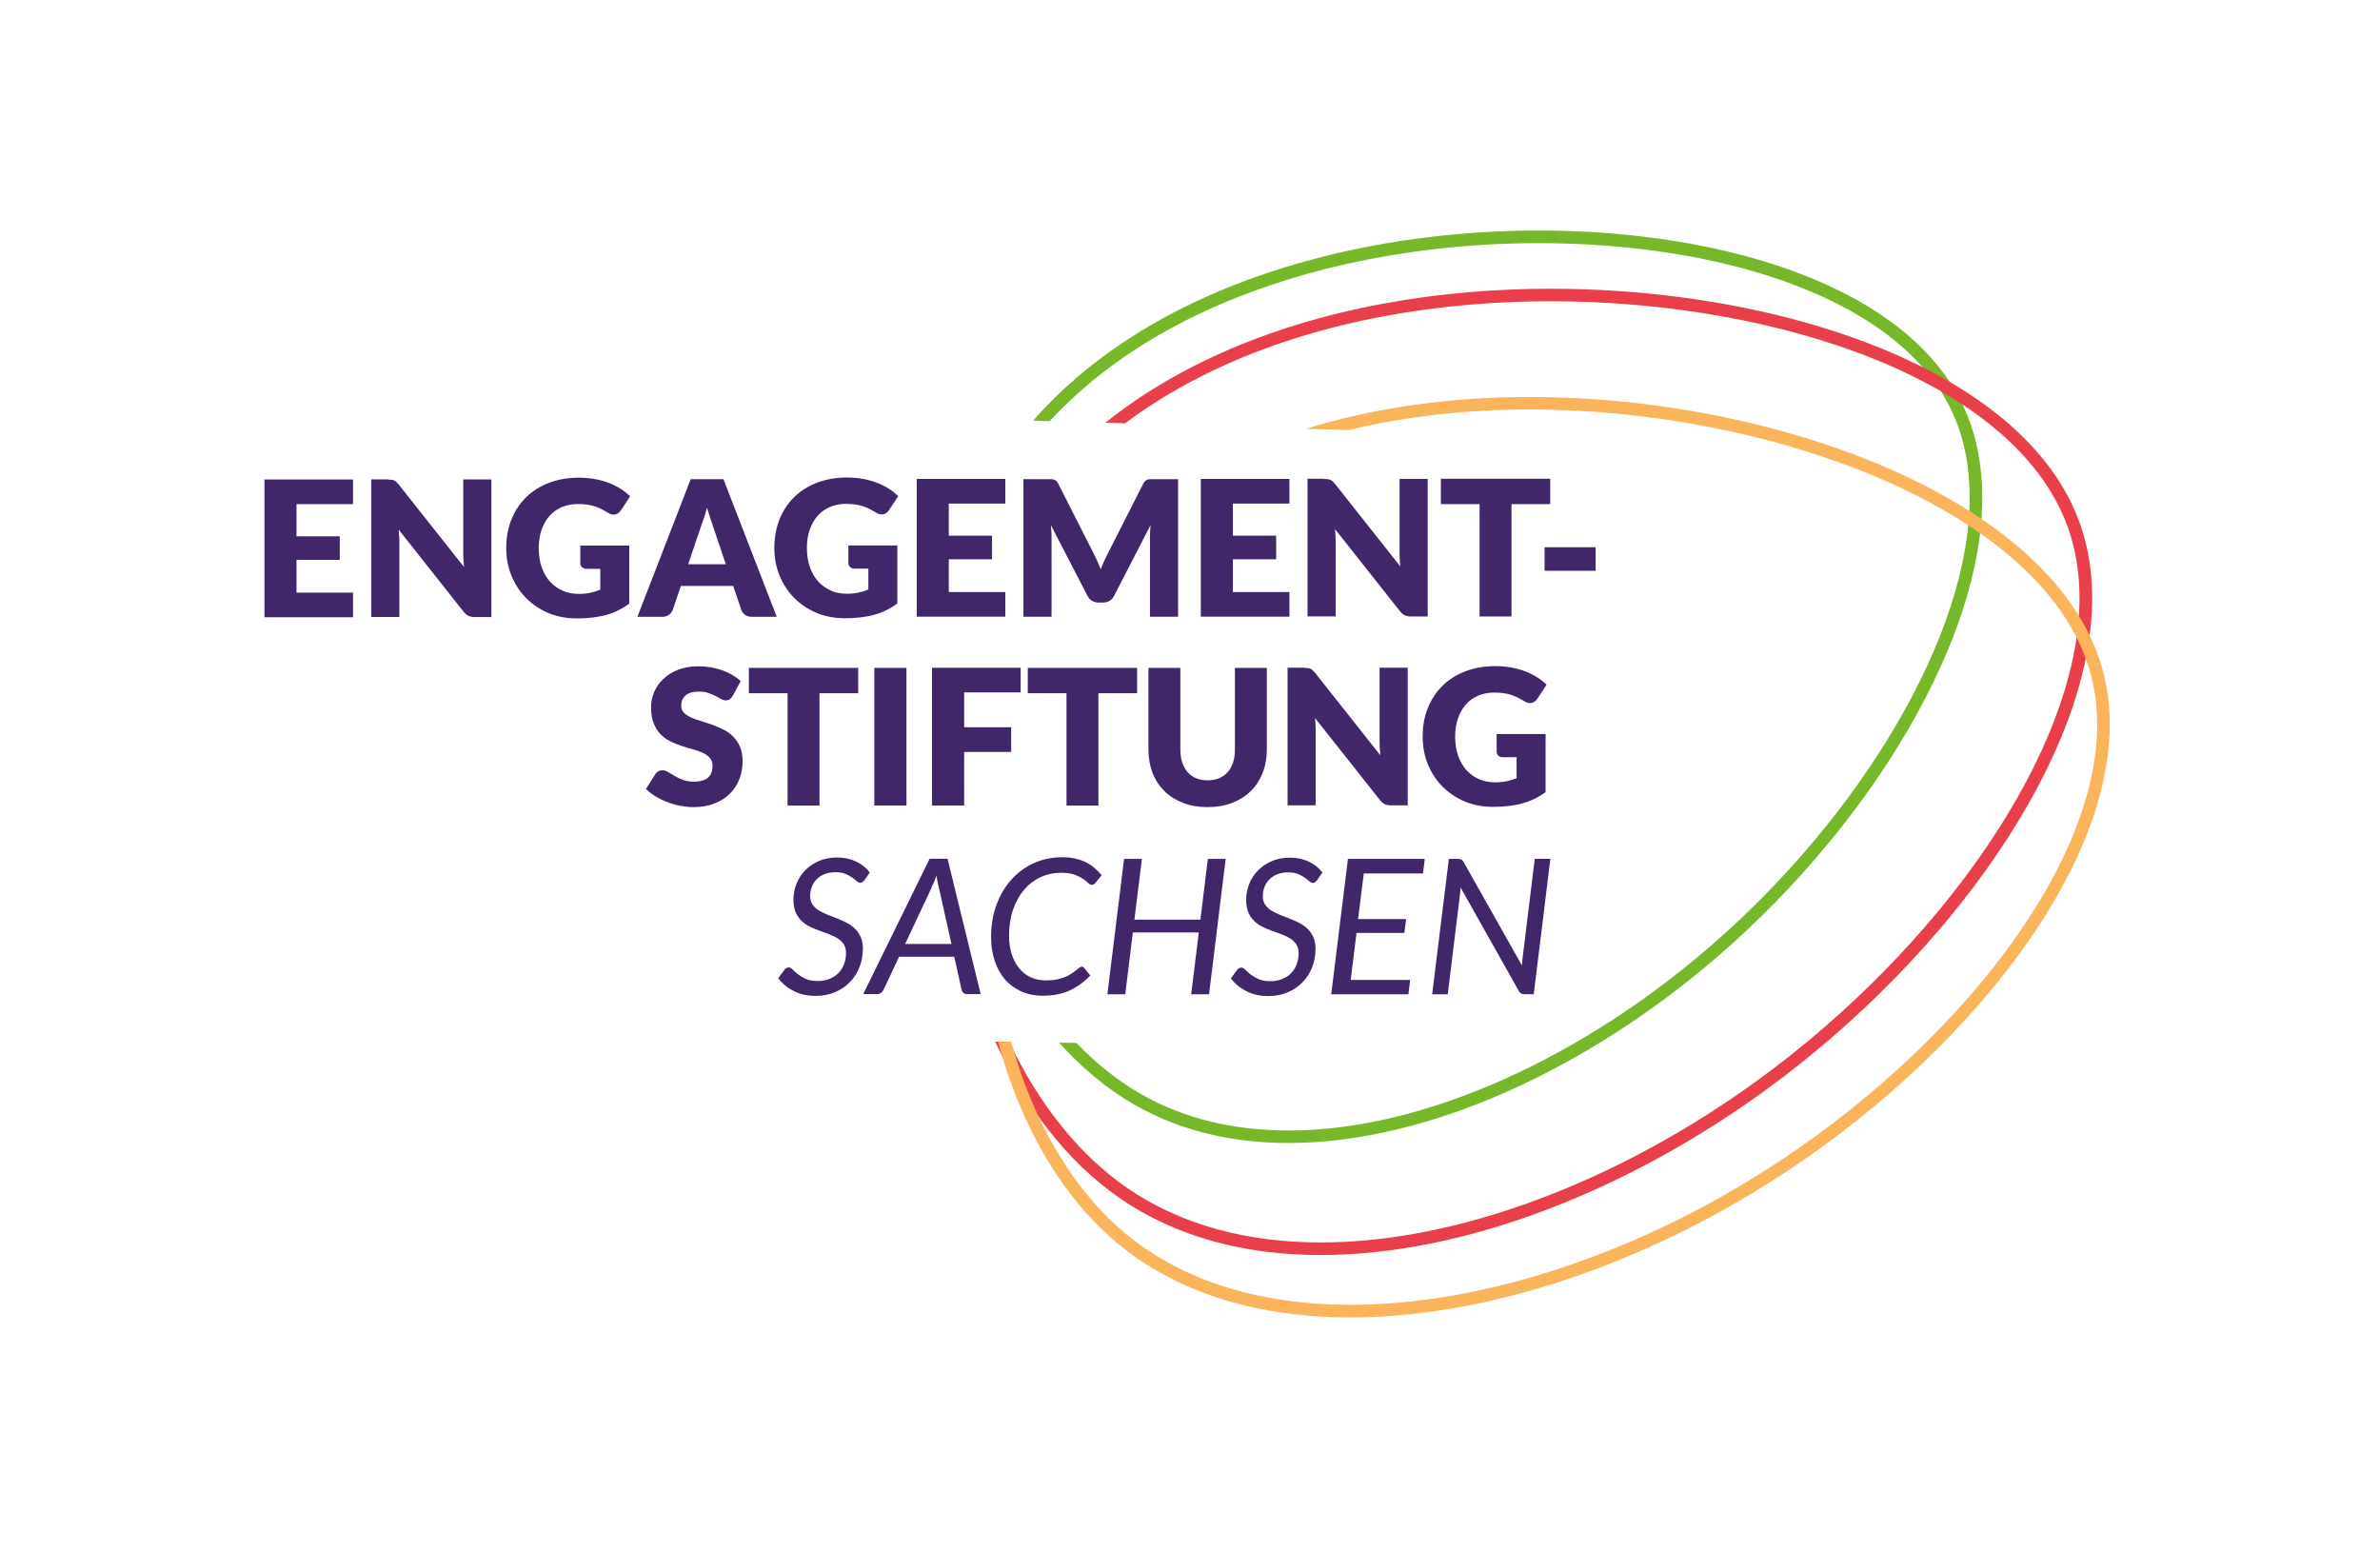 <?xml version="1.0" encoding="UTF-8"?>
<svg xmlns="http://www.w3.org/2000/svg" id="Ebene_1" viewBox="0 0 283.46 184.25" width="250" height="163"><rect width="283.46" height="184.25" style="fill:#1d1d1b; opacity:0;"/><path d="M173.64,102h-1.08l-1.99,16.12h1.86l1.46-11.93c0-.05,.01-.12,.02-.2,0-.08,.01-.16,.02-.23,0-.08,.01-.15,.02-.21,0-.07,0-.12,0-.16l6.94,12.33c.08,.15,.18,.25,.29,.31,.11,.06,.25,.08,.43,.08h1.06l1.98-16.12h-1.86l-1.44,11.75c-.01,.14-.03,.29-.05,.45-.01,.15-.03,.32-.04,.49l-6.95-12.32c-.09-.15-.18-.25-.27-.29-.09-.05-.22-.07-.41-.07m-3.92,0h-9.17l-1.99,16.12h9.19l.21-1.71h-7.08l.69-5.6h5.7l.21-1.65h-5.72l.68-5.43h7.05l.21-1.72Zm-12.21,1.61c-.43-.55-.97-.98-1.63-1.29-.66-.31-1.4-.47-2.23-.47s-1.54,.14-2.18,.42c-.64,.28-1.19,.65-1.64,1.11-.45,.46-.8,1-1.04,1.61-.24,.61-.36,1.24-.36,1.9,0,.59,.09,1.09,.27,1.5,.18,.41,.42,.75,.71,1.02,.29,.28,.62,.51,1,.69,.37,.18,.75,.34,1.15,.48,.39,.14,.78,.28,1.15,.42,.37,.14,.7,.3,.99,.49,.29,.19,.53,.42,.71,.69,.18,.27,.27,.62,.27,1.03,0,.5-.08,.95-.24,1.36-.16,.41-.38,.76-.67,1.05-.29,.29-.64,.52-1.06,.69-.42,.16-.88,.25-1.4,.25-.56,0-1.03-.08-1.41-.25-.38-.17-.69-.36-.95-.56-.25-.21-.46-.39-.63-.56-.17-.17-.32-.25-.46-.25-.11,0-.2,.03-.29,.08-.09,.05-.17,.12-.22,.2l-.74,1c.49,.65,1.11,1.16,1.86,1.54,.75,.38,1.61,.57,2.57,.57,.87,0,1.65-.15,2.35-.45,.7-.3,1.29-.7,1.78-1.22,.49-.51,.87-1.1,1.13-1.78,.26-.68,.39-1.4,.39-2.17,0-.56-.09-1.03-.27-1.42-.18-.39-.42-.72-.71-1-.29-.28-.63-.51-1.01-.7-.38-.19-.76-.36-1.15-.51-.39-.15-.77-.3-1.15-.45-.38-.15-.71-.32-1.01-.51-.29-.19-.53-.42-.71-.69s-.27-.59-.27-.98,.07-.77,.2-1.11c.14-.35,.33-.65,.59-.91,.26-.26,.57-.46,.95-.61s.8-.22,1.28-.22,.87,.07,1.18,.2c.31,.13,.58,.27,.8,.43,.22,.15,.4,.3,.55,.43,.14,.13,.28,.2,.4,.2,.11,0,.2-.03,.27-.08,.07-.06,.15-.14,.24-.24l.62-.89Zm-11.52-1.61h-2.12l-.89,7.23h-7.86l.89-7.23h-2.12l-1.99,16.12h2.13l.9-7.36h7.86l-.91,7.36h2.13l1.98-16.12Zm-23.18,14.12c-.53-.25-.99-.6-1.38-1.06-.39-.46-.69-1.02-.91-1.68-.22-.66-.33-1.41-.33-2.24,0-1.15,.16-2.18,.48-3.11,.32-.92,.76-1.71,1.31-2.36,.56-.65,1.21-1.15,1.97-1.5,.76-.35,1.57-.52,2.44-.52,.65,0,1.18,.08,1.59,.22,.41,.15,.74,.31,1,.49,.26,.18,.46,.34,.61,.49,.15,.15,.29,.23,.43,.23,.11,0,.21-.03,.28-.07,.08-.05,.14-.11,.2-.19l.72-.88c-.27-.32-.56-.61-.87-.88-.31-.26-.66-.49-1.04-.68-.38-.19-.81-.33-1.27-.43-.46-.1-.98-.15-1.55-.15-1.19,0-2.29,.23-3.32,.69-1.03,.46-1.92,1.11-2.68,1.95-.76,.84-1.36,1.84-1.79,3-.43,1.16-.65,2.45-.65,3.85,0,1.03,.14,1.97,.42,2.82,.28,.86,.69,1.59,1.21,2.21,.53,.62,1.18,1.1,1.94,1.45,.77,.34,1.63,.52,2.59,.52,1.22,0,2.29-.21,3.21-.63,.92-.42,1.73-1.02,2.44-1.78l-.73-.91s-.07-.07-.11-.1-.1-.04-.17-.04c-.08,0-.18,.04-.28,.12-.11,.08-.23,.18-.39,.3-.15,.12-.33,.25-.54,.4-.21,.15-.46,.28-.75,.4-.29,.12-.63,.22-1.01,.3-.38,.08-.82,.12-1.32,.12-.64,0-1.22-.12-1.76-.37m-11.88-10.63c.1-.2,.2-.42,.31-.67,.11-.25,.21-.52,.32-.8,.04,.29,.08,.55,.14,.8,.05,.25,.1,.47,.15,.66l1.49,6.67h-5.52l3.13-6.66Zm1.94-3.49h-2.13l-7.91,16.12h1.64c.17,0,.33-.05,.47-.15,.14-.1,.24-.22,.31-.36l1.85-3.94h6.57l.88,3.94c.04,.15,.11,.27,.21,.37,.1,.09,.25,.14,.44,.14h1.62l-3.95-16.12Zm-9.28,1.61c-.43-.55-.97-.98-1.63-1.29-.66-.31-1.4-.47-2.23-.47s-1.54,.14-2.18,.42c-.65,.28-1.19,.65-1.64,1.11-.45,.46-.79,1-1.03,1.61-.24,.61-.36,1.24-.36,1.9,0,.59,.09,1.09,.27,1.5,.18,.41,.42,.75,.71,1.02,.29,.28,.62,.51,1,.69,.37,.18,.75,.34,1.15,.48,.39,.14,.78,.28,1.15,.42,.37,.14,.7,.3,1,.49,.29,.19,.53,.42,.71,.69s.27,.62,.27,1.03c0,.5-.08,.95-.24,1.36-.16,.41-.38,.76-.67,1.05-.29,.29-.64,.52-1.06,.69-.42,.16-.88,.25-1.4,.25-.56,0-1.03-.08-1.41-.25-.38-.17-.69-.36-.95-.56-.25-.21-.47-.39-.63-.56-.17-.17-.32-.25-.46-.25-.1,0-.2,.03-.29,.08-.09,.05-.17,.12-.22,.2l-.74,1c.49,.65,1.11,1.16,1.86,1.54,.75,.38,1.61,.57,2.57,.57,.87,0,1.65-.15,2.35-.45,.7-.3,1.29-.7,1.78-1.22,.49-.51,.87-1.1,1.13-1.78,.26-.68,.39-1.4,.39-2.17,0-.56-.09-1.03-.27-1.42-.18-.39-.42-.72-.71-1-.29-.28-.63-.51-1.01-.7-.38-.19-.76-.36-1.15-.51-.39-.15-.77-.3-1.15-.45-.38-.15-.71-.32-1.01-.51-.29-.19-.53-.42-.71-.69-.18-.27-.27-.59-.27-.98s.07-.77,.2-1.11c.14-.35,.33-.65,.59-.91,.26-.26,.58-.46,.95-.61s.8-.22,1.28-.22,.87,.07,1.18,.2,.58,.27,.8,.43c.22,.15,.4,.3,.55,.43,.14,.13,.28,.2,.41,.2,.1,0,.2-.03,.27-.08,.07-.06,.15-.14,.24-.24l.62-.89Z" style="fill:#412669;"/><path d="M176.18,92.51c-.58-.24-1.08-.6-1.51-1.06-.42-.47-.76-1.04-1-1.71-.24-.67-.36-1.45-.36-2.32,0-.79,.11-1.5,.33-2.14,.22-.64,.53-1.19,.93-1.65,.4-.46,.89-.81,1.46-1.06,.57-.25,1.21-.38,1.92-.38,.38,0,.73,.02,1.04,.06,.31,.04,.6,.1,.88,.18,.28,.08,.55,.19,.82,.32,.27,.13,.55,.29,.85,.47,.24,.15,.47,.22,.7,.22,.17,0,.33-.04,.48-.14,.15-.09,.27-.21,.38-.37l1.1-1.68c-.33-.32-.7-.61-1.13-.88-.42-.27-.88-.5-1.39-.7-.51-.2-1.06-.35-1.66-.46-.6-.11-1.24-.17-1.92-.17-1.32,0-2.51,.21-3.58,.62-1.07,.41-1.98,.99-2.73,1.73-.75,.74-1.33,1.63-1.74,2.65s-.61,2.15-.61,3.37,.21,2.31,.63,3.34c.42,1.02,1.01,1.91,1.76,2.66,.75,.75,1.63,1.33,2.65,1.76,1.02,.42,2.13,.63,3.33,.63,.67,0,1.29-.03,1.87-.1,.58-.07,1.13-.17,1.64-.32,.51-.14,1-.32,1.45-.54,.45-.22,.89-.49,1.31-.79v-6.92h-5.83v2.09c0,.2,.07,.36,.2,.48,.13,.13,.32,.19,.56,.19h1.62v2.49c-.36,.15-.74,.27-1.15,.36-.41,.09-.87,.14-1.4,.14-.69,0-1.33-.12-1.91-.37m-20.82-13.28h-2v16.39h3.35v-8.79c0-.24,0-.5-.02-.77-.01-.27-.03-.55-.06-.84l7.73,9.77c.19,.24,.38,.4,.59,.5,.2,.09,.45,.13,.74,.13h1.98v-16.39h-3.35v8.67c0,.26,0,.54,.02,.84,.02,.3,.04,.6,.07,.92l-7.79-9.84c-.11-.13-.2-.23-.28-.3-.08-.07-.17-.13-.26-.17-.09-.04-.19-.07-.3-.08-.11-.02-.25-.02-.42-.02m-12.89,13.14c-.4-.17-.74-.41-1.02-.73-.28-.32-.49-.71-.64-1.16-.15-.45-.22-.97-.22-1.55v-9.7h-3.8v9.71c0,1,.16,1.93,.48,2.77,.32,.84,.79,1.56,1.4,2.17,.61,.61,1.35,1.08,2.22,1.42,.87,.34,1.85,.51,2.95,.51s2.07-.17,2.94-.51c.87-.34,1.61-.81,2.22-1.42,.61-.61,1.07-1.33,1.4-2.17,.33-.84,.49-1.76,.49-2.77v-9.71h-3.8v9.71c0,.58-.07,1.09-.22,1.55-.15,.45-.36,.84-.64,1.15-.28,.32-.62,.56-1.02,.73-.4,.17-.86,.25-1.37,.25s-.96-.08-1.37-.25m-20.05-13.14v3.02h4.61v13.38h3.8v-13.38h4.61v-3.02h-13.03Zm-11.41,0v16.39h3.83v-6.38h5.6v-2.94h-5.6v-4.15h6.73v-2.93h-10.55Zm-3.04,0h-3.83v16.39h3.83v-16.39Zm-18.77,0v3.02h4.61v13.38h3.8v-13.38h4.61v-3.02h-13.03Zm-.99,1.56c-.29-.27-.62-.51-1-.73-.37-.21-.77-.4-1.2-.55-.43-.15-.88-.27-1.36-.35-.48-.08-.97-.12-1.47-.12-.9,0-1.7,.14-2.4,.41-.7,.27-1.29,.64-1.77,1.1-.48,.46-.84,.98-1.09,1.56-.25,.59-.37,1.19-.37,1.8,0,.77,.1,1.41,.32,1.93,.21,.52,.48,.96,.83,1.31,.34,.35,.73,.63,1.17,.84,.44,.21,.88,.39,1.34,.54,.46,.15,.9,.28,1.34,.4,.43,.12,.82,.26,1.17,.42,.34,.16,.62,.36,.83,.6,.21,.24,.32,.55,.32,.93,0,.66-.19,1.14-.57,1.45-.38,.3-.92,.45-1.61,.45-.51,0-.95-.07-1.33-.21-.38-.14-.71-.3-1-.47-.29-.17-.55-.33-.78-.47-.23-.14-.46-.21-.68-.21-.17,0-.33,.04-.48,.12-.15,.08-.27,.19-.35,.33l-1.13,1.78c.32,.32,.7,.62,1.14,.88,.44,.26,.9,.49,1.4,.68,.5,.19,1.01,.34,1.54,.44,.53,.1,1.05,.16,1.56,.16,.93,0,1.76-.14,2.49-.42,.73-.28,1.35-.67,1.85-1.16,.5-.49,.88-1.07,1.14-1.73,.26-.66,.39-1.37,.39-2.13,0-.68-.1-1.27-.31-1.75-.21-.48-.49-.89-.83-1.23-.34-.34-.73-.61-1.17-.83-.44-.22-.89-.41-1.34-.57-.46-.16-.91-.31-1.35-.44-.44-.13-.83-.28-1.17-.43-.34-.16-.62-.35-.83-.56-.21-.22-.31-.49-.31-.82,0-.52,.17-.93,.52-1.23,.35-.3,.88-.46,1.59-.46,.41,0,.78,.05,1.1,.16,.32,.11,.61,.23,.86,.36,.25,.14,.48,.26,.68,.37,.2,.11,.38,.16,.56,.16,.19,0,.35-.05,.48-.14,.12-.09,.24-.22,.35-.4l.95-1.77Z" style="fill:#412669;"/><path d="M183.96,67.69h6.08v-2.81h-6.08v2.81Zm-12.35-10.96v3.02h4.61v13.38h3.8v-13.38h4.61v-3.02h-13.03Zm-13.88,0h-2v16.39h3.35v-8.79c0-.24,0-.5-.02-.77-.01-.27-.03-.55-.06-.84l7.73,9.77c.19,.24,.38,.4,.59,.5,.2,.09,.45,.14,.74,.14h1.98v-16.39h-3.35v8.67c0,.26,0,.54,.02,.84,.01,.3,.04,.6,.07,.92l-7.79-9.84c-.11-.13-.2-.23-.28-.3-.08-.08-.17-.13-.26-.17-.09-.04-.19-.07-.3-.08-.11-.01-.25-.02-.42-.02m-14.71,0v16.39h10.55v-2.93h-6.73v-3.9h5.15v-2.81h-5.15v-3.83h6.73v-2.93h-10.55Zm-12.75,8.9l-4.22-8.32c-.07-.14-.15-.25-.23-.33-.08-.08-.17-.14-.26-.17-.1-.04-.21-.06-.33-.06h-3.34v16.38h3.35v-9.43c0-.22,0-.46-.02-.72-.01-.26-.04-.52-.07-.78l4.37,8.44c.13,.26,.32,.46,.55,.6,.23,.13,.49,.2,.78,.2h.52c.29,0,.55-.07,.78-.2,.23-.14,.41-.33,.54-.6l4.34-8.43c-.05,.53-.07,1.03-.07,1.49v9.43h3.35v-16.38h-3.34c-.12,0-.23,.02-.33,.06-.1,.04-.18,.1-.26,.17s-.16,.19-.23,.33l-4.21,8.29c-.15,.29-.3,.59-.44,.91-.14,.31-.28,.63-.4,.96-.13-.32-.26-.64-.4-.95-.14-.31-.28-.6-.43-.89m-21.09-8.9v16.39h10.55v-2.93h-6.73v-3.9h5.15v-2.81h-5.15v-3.83h6.73v-2.93h-10.55Zm-10.21,13.28c-.58-.24-1.08-.6-1.51-1.06-.42-.46-.76-1.03-1-1.71-.24-.67-.36-1.45-.36-2.32,0-.79,.11-1.5,.33-2.14,.22-.64,.53-1.19,.93-1.65,.4-.46,.89-.81,1.46-1.06,.57-.25,1.21-.38,1.92-.38,.38,0,.73,.02,1.03,.06,.31,.04,.6,.1,.88,.18,.28,.08,.55,.19,.82,.32,.27,.13,.55,.29,.85,.47,.24,.15,.47,.23,.7,.23,.17,0,.33-.05,.48-.14,.15-.09,.27-.21,.38-.37l1.1-1.68c-.33-.31-.7-.61-1.13-.88-.42-.27-.88-.5-1.39-.7-.51-.2-1.06-.35-1.66-.46-.6-.11-1.24-.17-1.92-.17-1.32,0-2.51,.21-3.58,.62-1.07,.41-1.98,.99-2.73,1.73-.75,.74-1.33,1.63-1.74,2.65-.4,1.02-.61,2.15-.61,3.37s.21,2.31,.64,3.34c.42,1.02,1.01,1.91,1.76,2.66,.75,.75,1.63,1.33,2.65,1.76,1.02,.42,2.13,.63,3.33,.63,.67,0,1.29-.03,1.87-.1,.58-.07,1.13-.17,1.64-.31,.51-.14,1-.32,1.45-.55,.45-.22,.89-.49,1.31-.79v-6.92h-5.83v2.09c0,.2,.07,.36,.2,.48,.14,.13,.32,.19,.56,.19h1.62v2.49c-.36,.15-.74,.27-1.15,.36-.4,.09-.87,.14-1.4,.14-.69,0-1.33-.12-1.91-.36m-15.49-7.62c.11-.29,.23-.62,.36-1.01,.13-.39,.25-.81,.37-1.27,.13,.45,.26,.87,.39,1.25,.13,.39,.24,.72,.34,1.01l1.51,4.49h-4.48l1.51-4.47Zm2.68-5.66h-3.89l-6.35,16.39h2.97c.32,0,.58-.08,.8-.25,.22-.17,.36-.36,.44-.57l.97-2.86h6.23l.97,2.86c.08,.24,.23,.44,.45,.59,.21,.15,.49,.23,.82,.23h2.95l-6.35-16.39Zm-19.12,13.28c-.58-.24-1.08-.6-1.51-1.06-.42-.46-.76-1.03-1-1.71-.24-.67-.36-1.45-.36-2.32,0-.79,.11-1.5,.33-2.14,.22-.64,.53-1.19,.93-1.65,.4-.46,.89-.81,1.46-1.06,.57-.25,1.21-.38,1.92-.38,.38,0,.73,.02,1.04,.06,.31,.04,.6,.1,.88,.18,.28,.08,.55,.19,.82,.32,.27,.13,.55,.29,.85,.47,.24,.15,.47,.23,.7,.23,.17,0,.33-.05,.48-.14,.15-.09,.27-.21,.38-.37l1.1-1.68c-.33-.31-.7-.61-1.13-.88-.42-.27-.88-.5-1.39-.7s-1.06-.35-1.66-.46c-.6-.11-1.24-.17-1.92-.17-1.32,0-2.52,.21-3.58,.62-1.07,.41-1.98,.99-2.73,1.73-.75,.74-1.33,1.63-1.74,2.65-.41,1.02-.61,2.15-.61,3.37s.21,2.31,.64,3.34c.42,1.02,1.01,1.91,1.76,2.66,.75,.75,1.63,1.33,2.65,1.76,1.02,.42,2.13,.63,3.33,.63,.67,0,1.29-.03,1.87-.1,.58-.07,1.13-.17,1.64-.31,.51-.14,1-.32,1.45-.55,.45-.22,.89-.49,1.31-.79v-6.92h-5.83v2.09c0,.2,.07,.36,.2,.48,.14,.13,.32,.19,.56,.19h1.62v2.49c-.36,.15-.74,.27-1.15,.36-.4,.09-.87,.14-1.4,.14-.69,0-1.33-.12-1.91-.36m-20.82-13.28h-2v16.39h3.35v-8.79c0-.24,0-.5-.02-.77-.01-.27-.03-.55-.06-.84l7.73,9.77c.19,.24,.38,.4,.59,.5,.2,.09,.45,.14,.74,.14h1.98v-16.39h-3.35v8.67c0,.26,0,.54,.02,.84,.02,.3,.04,.6,.07,.92l-7.79-9.84c-.11-.13-.2-.23-.28-.3-.08-.08-.17-.13-.26-.17-.09-.04-.19-.07-.3-.08-.11-.01-.25-.02-.42-.02m-14.72,0v16.39h10.55v-2.93h-6.73v-3.9h5.15v-2.81h-5.15v-3.83h6.73v-2.93h-10.55Z" style="fill:#412669;"/><g><path d="M234.04,48.53c-3.25-7.35-10.43-12.67-19.5-16.17-9.09-3.5-20.12-5.19-31.27-5.19-4.55,0-9.11,.28-13.57,.84-13.16,1.65-25.43,5.66-35.29,12.06-4.29,2.79-8.12,6.03-11.37,9.74l1.97,.06c2.96-3.2,6.39-6.05,10.21-8.54,9.62-6.25,21.68-10.2,34.66-11.83,4.4-.55,8.9-.83,13.39-.83,11,0,21.88,1.68,30.73,5.09,8.87,3.41,15.66,8.55,18.67,15.37,1.31,2.96,1.92,6.27,1.92,9.85,0,8.15-3.23,17.63-8.7,26.98-5.46,9.35-13.14,18.57-21.96,26.24-15.4,13.41-34.3,22.15-50.46,22.14-6.4,0-12.37-1.36-17.55-4.32-2.79-1.59-5.37-3.66-7.71-6.11-.7,0-1.39-.02-2.07-.03,2.69,3,5.71,5.53,9.04,7.43,5.45,3.11,11.68,4.52,18.3,4.52,16.69-.01,35.83-8.93,51.44-22.51,8.94-7.78,16.72-17.11,22.27-26.61,5.55-9.51,8.9-19.19,8.9-27.73,0-3.75-.65-7.27-2.05-10.45Z" style="fill:#76b82a;"/><path d="M247.83,62.37c-1.6-4.69-4.66-8.81-8.75-12.33-6.13-5.28-14.58-9.25-24.06-11.92-9.49-2.67-20.02-4.02-30.34-4.02-1.45,0-2.9,.03-4.34,.08-14.36,.54-27.98,3.71-39.22,9.68-3.4,1.81-6.57,3.88-9.48,6.2l2.35,.07c2.44-1.82,5.06-3.47,7.83-4.95,10.98-5.85,24.39-8.98,38.57-9.51,1.42-.05,2.85-.08,4.29-.08,13.58,0,27.56,2.39,38.86,7.01,5.65,2.31,10.63,5.18,14.56,8.57,3.93,3.39,6.81,7.29,8.3,11.68,.86,2.53,1.27,5.24,1.27,8.09,0,9.02-4.14,19.45-11.02,29.58-6.88,10.13-16.47,19.95-27.26,27.8-16.38,11.92-35.57,19.36-52.09,19.35-8.69,0-16.64-2.05-23.11-6.53-5.85-4.05-10.56-10.15-13.99-17.35-.57-.01-1.13-.02-1.67-.03,3.54,7.67,8.5,14.25,14.81,18.62,6.78,4.69,15.04,6.8,23.96,6.79,16.97,0,36.38-7.57,52.98-19.64,10.93-7.95,20.64-17.88,27.62-28.17,6.98-10.29,11.27-20.94,11.28-30.42,0-3-.43-5.87-1.35-8.57Z" style="fill:#e83f4b;"/><path d="M250.59,80.11c-1.21-4.93-4.04-9.36-8-13.26-5.95-5.84-14.44-10.5-24.06-13.84-9.62-3.34-20.36-5.36-30.81-5.88-1.84-.09-3.67-.14-5.5-.14-9.39,0-18.45,1.24-26.69,3.79l5.1,.15c6.79-1.64,14.08-2.45,21.59-2.45,1.8,0,3.6,.05,5.42,.14,13.75,.68,28.04,4.01,39.42,9.51,5.69,2.75,10.66,6.03,14.47,9.78,3.81,3.75,6.47,7.95,7.6,12.55,.44,1.78,.65,3.64,.65,5.55,0,8.9-4.64,19.07-12.24,28.75-7.59,9.67-18.11,18.85-29.72,25.83-15.12,9.1-32.1,14.51-46.97,14.51-10.41,0-19.76-2.65-26.78-8.47-5.3-4.4-9.34-10.69-12.05-17.93-.59-1.59-1.11-3.23-1.58-4.9-.53-.01-1.06-.02-1.57-.03,.5,1.86,1.08,3.68,1.74,5.45,2.78,7.43,6.94,13.94,12.49,18.56,7.36,6.11,17.08,8.82,27.74,8.82,15.23,0,32.43-5.51,47.75-14.73,11.76-7.07,22.4-16.35,30.12-26.19,7.72-9.84,12.55-20.25,12.56-29.67,0-2.02-.22-4-.69-5.9Z" style="fill:#f9b45c;"/></g></svg>

